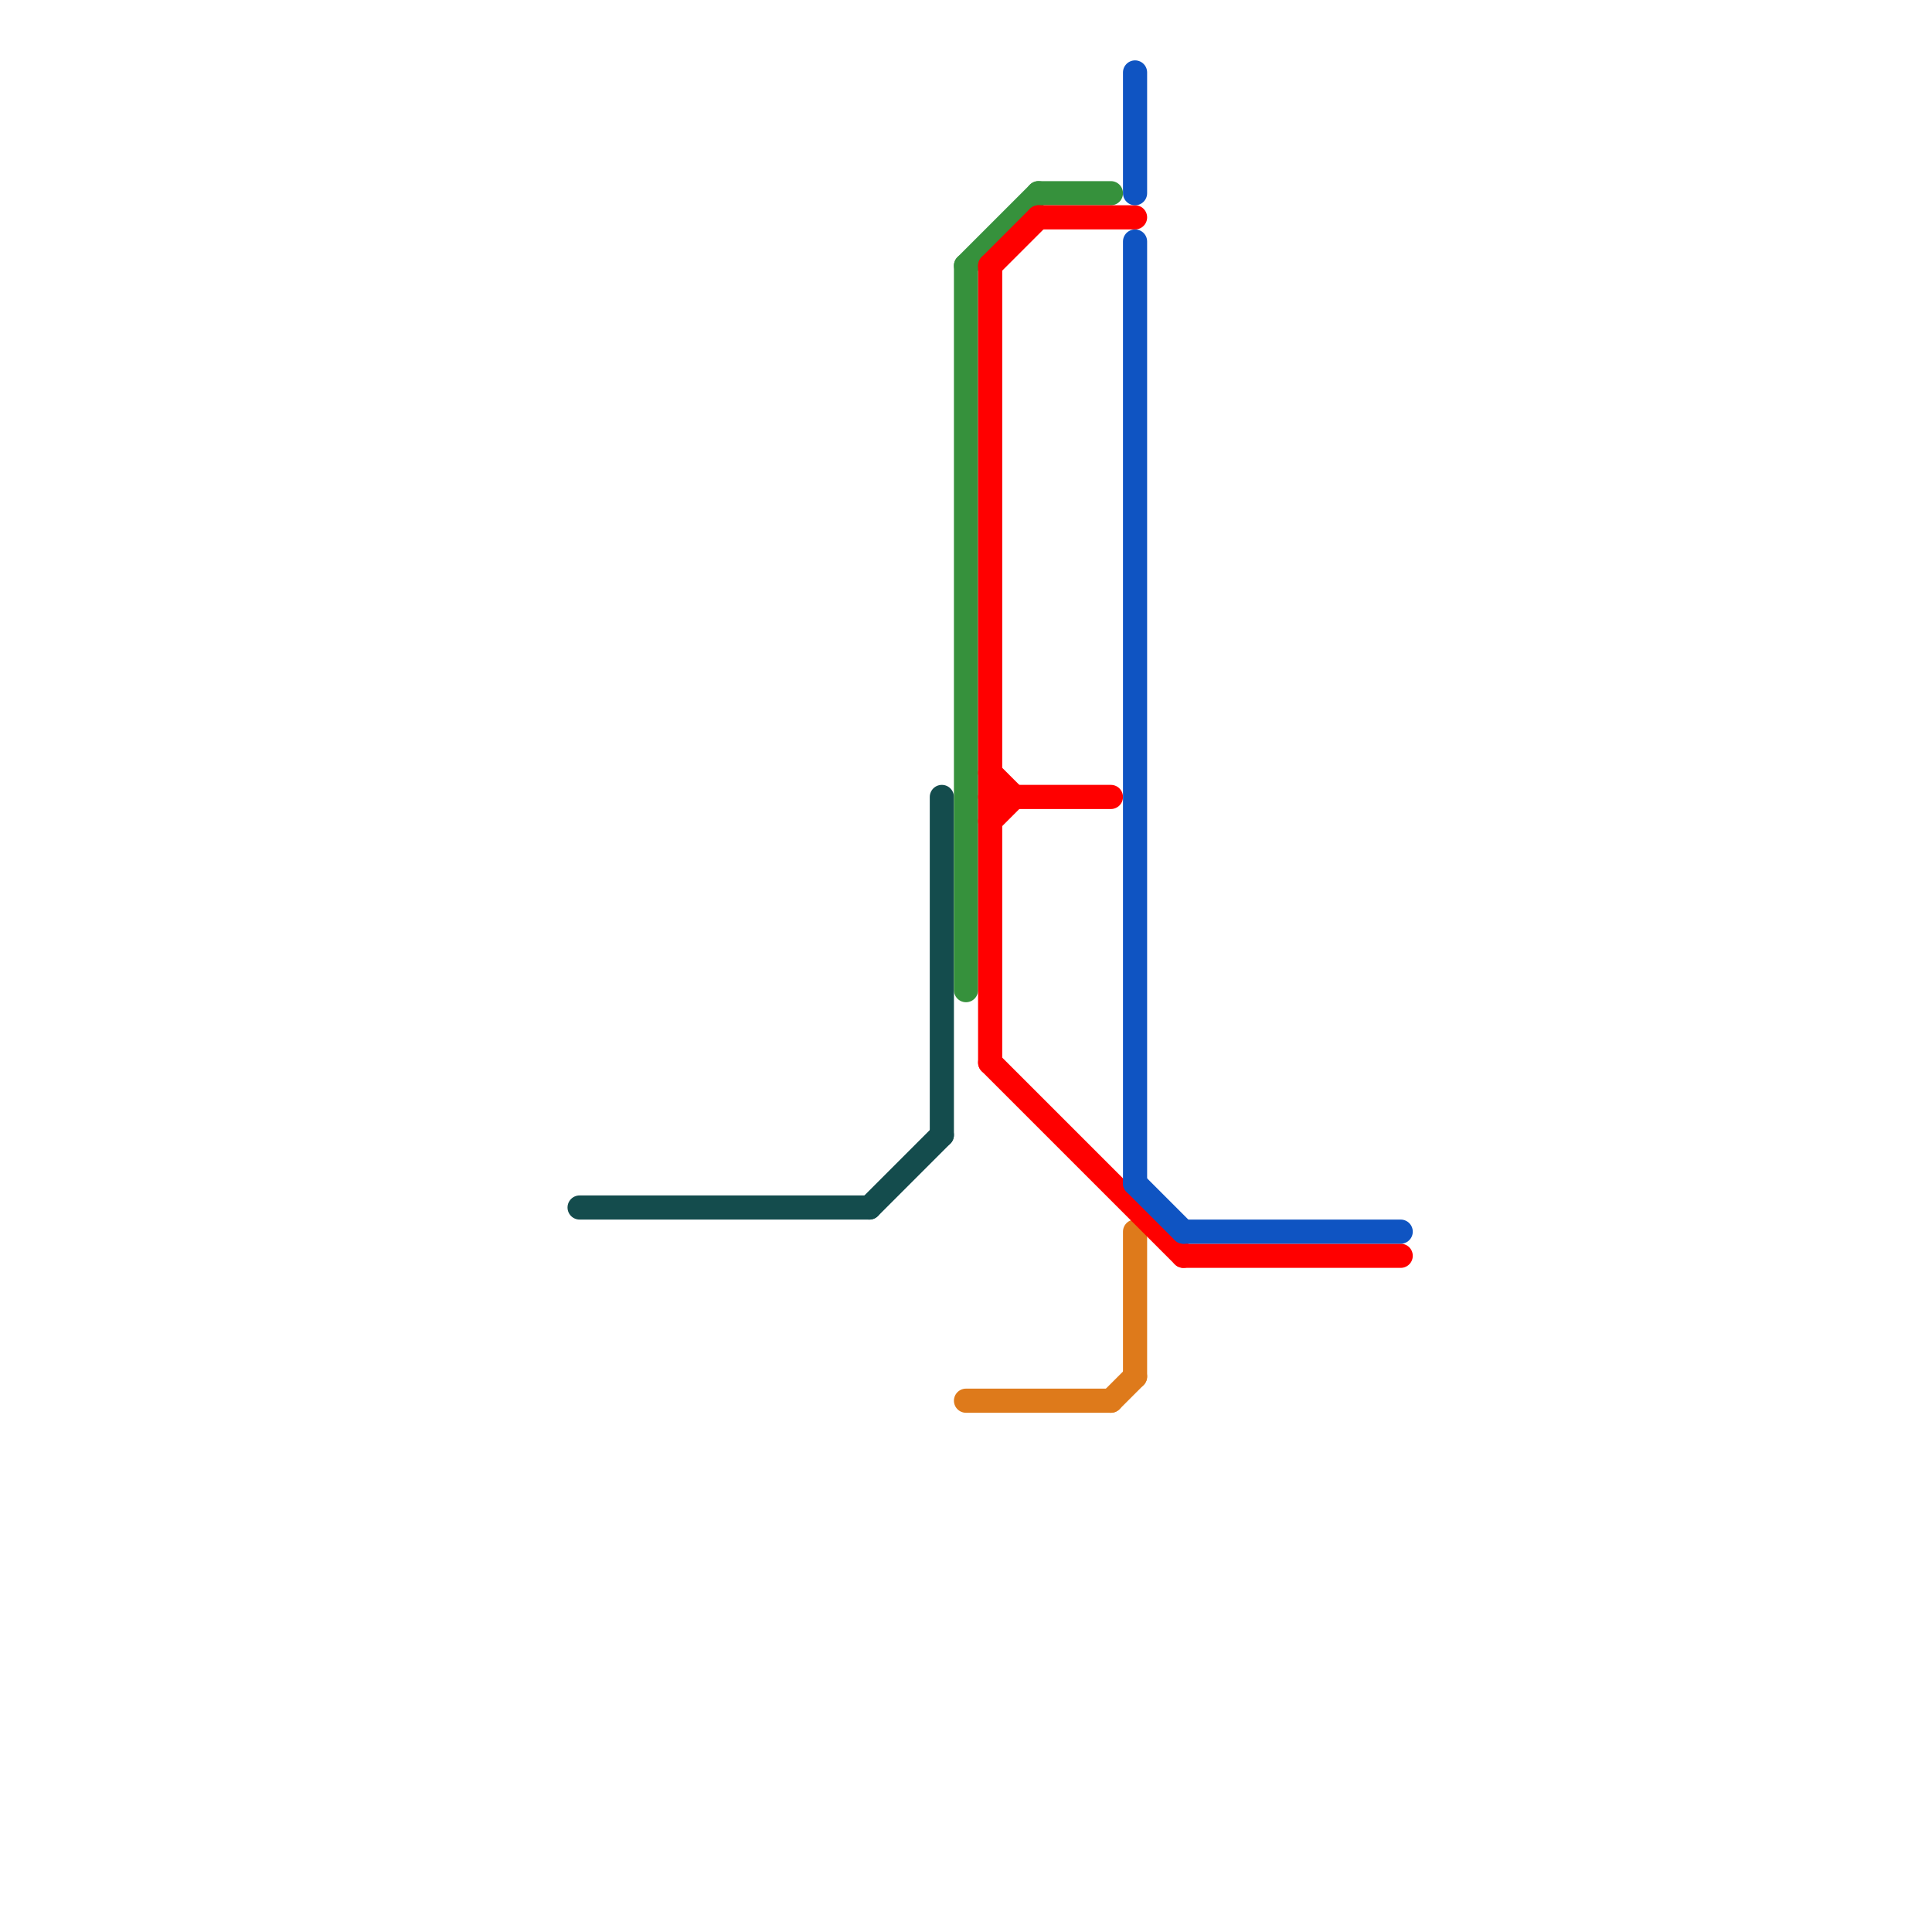 
<svg version="1.1" xmlns="http://www.w3.org/2000/svg" viewBox="0 0 80 80">
<style>text { font: 1px Helvetica; font-weight: 600; white-space: pre; dominant-baseline: central; } line { stroke-width: 1; fill: none; stroke-linecap: round; stroke-linejoin: round; } .c0 { stroke: #144c4d } .c1 { stroke: #36913c } .c2 { stroke: #de7a1b } .c3 { stroke: #ff0000 } .c4 { stroke: #0f54c2 }</style><defs><g id="wm-xf"><circle r="1.2" fill="#000"/><circle r="0.9" fill="#fff"/><circle r="0.6" fill="#000"/><circle r="0.3" fill="#fff"/></g><g id="wm"><circle r="0.6" fill="#000"/><circle r="0.3" fill="#fff"/></g></defs><line class="c0" x1="24" y1="50" x2="36" y2="50"/><line class="c0" x1="39" y1="33" x2="39" y2="47"/><line class="c0" x1="36" y1="50" x2="39" y2="47"/><line class="c1" x1="40" y1="11" x2="40" y2="41"/><line class="c1" x1="40" y1="11" x2="43" y2="8"/><line class="c1" x1="43" y1="8" x2="46" y2="8"/><line class="c2" x1="47" y1="51" x2="47" y2="57"/><line class="c2" x1="40" y1="58" x2="46" y2="58"/><line class="c2" x1="46" y1="58" x2="47" y2="57"/><line class="c3" x1="43" y1="9" x2="47" y2="9"/><line class="c3" x1="41" y1="44" x2="49" y2="52"/><line class="c3" x1="41" y1="33" x2="46" y2="33"/><line class="c3" x1="41" y1="32" x2="42" y2="33"/><line class="c3" x1="41" y1="11" x2="41" y2="44"/><line class="c3" x1="49" y1="52" x2="58" y2="52"/><line class="c3" x1="41" y1="11" x2="43" y2="9"/><line class="c3" x1="41" y1="34" x2="42" y2="33"/><line class="c4" x1="47" y1="49" x2="49" y2="51"/><line class="c4" x1="49" y1="51" x2="58" y2="51"/><line class="c4" x1="47" y1="3" x2="47" y2="8"/><line class="c4" x1="47" y1="10" x2="47" y2="49"/>
</svg>
